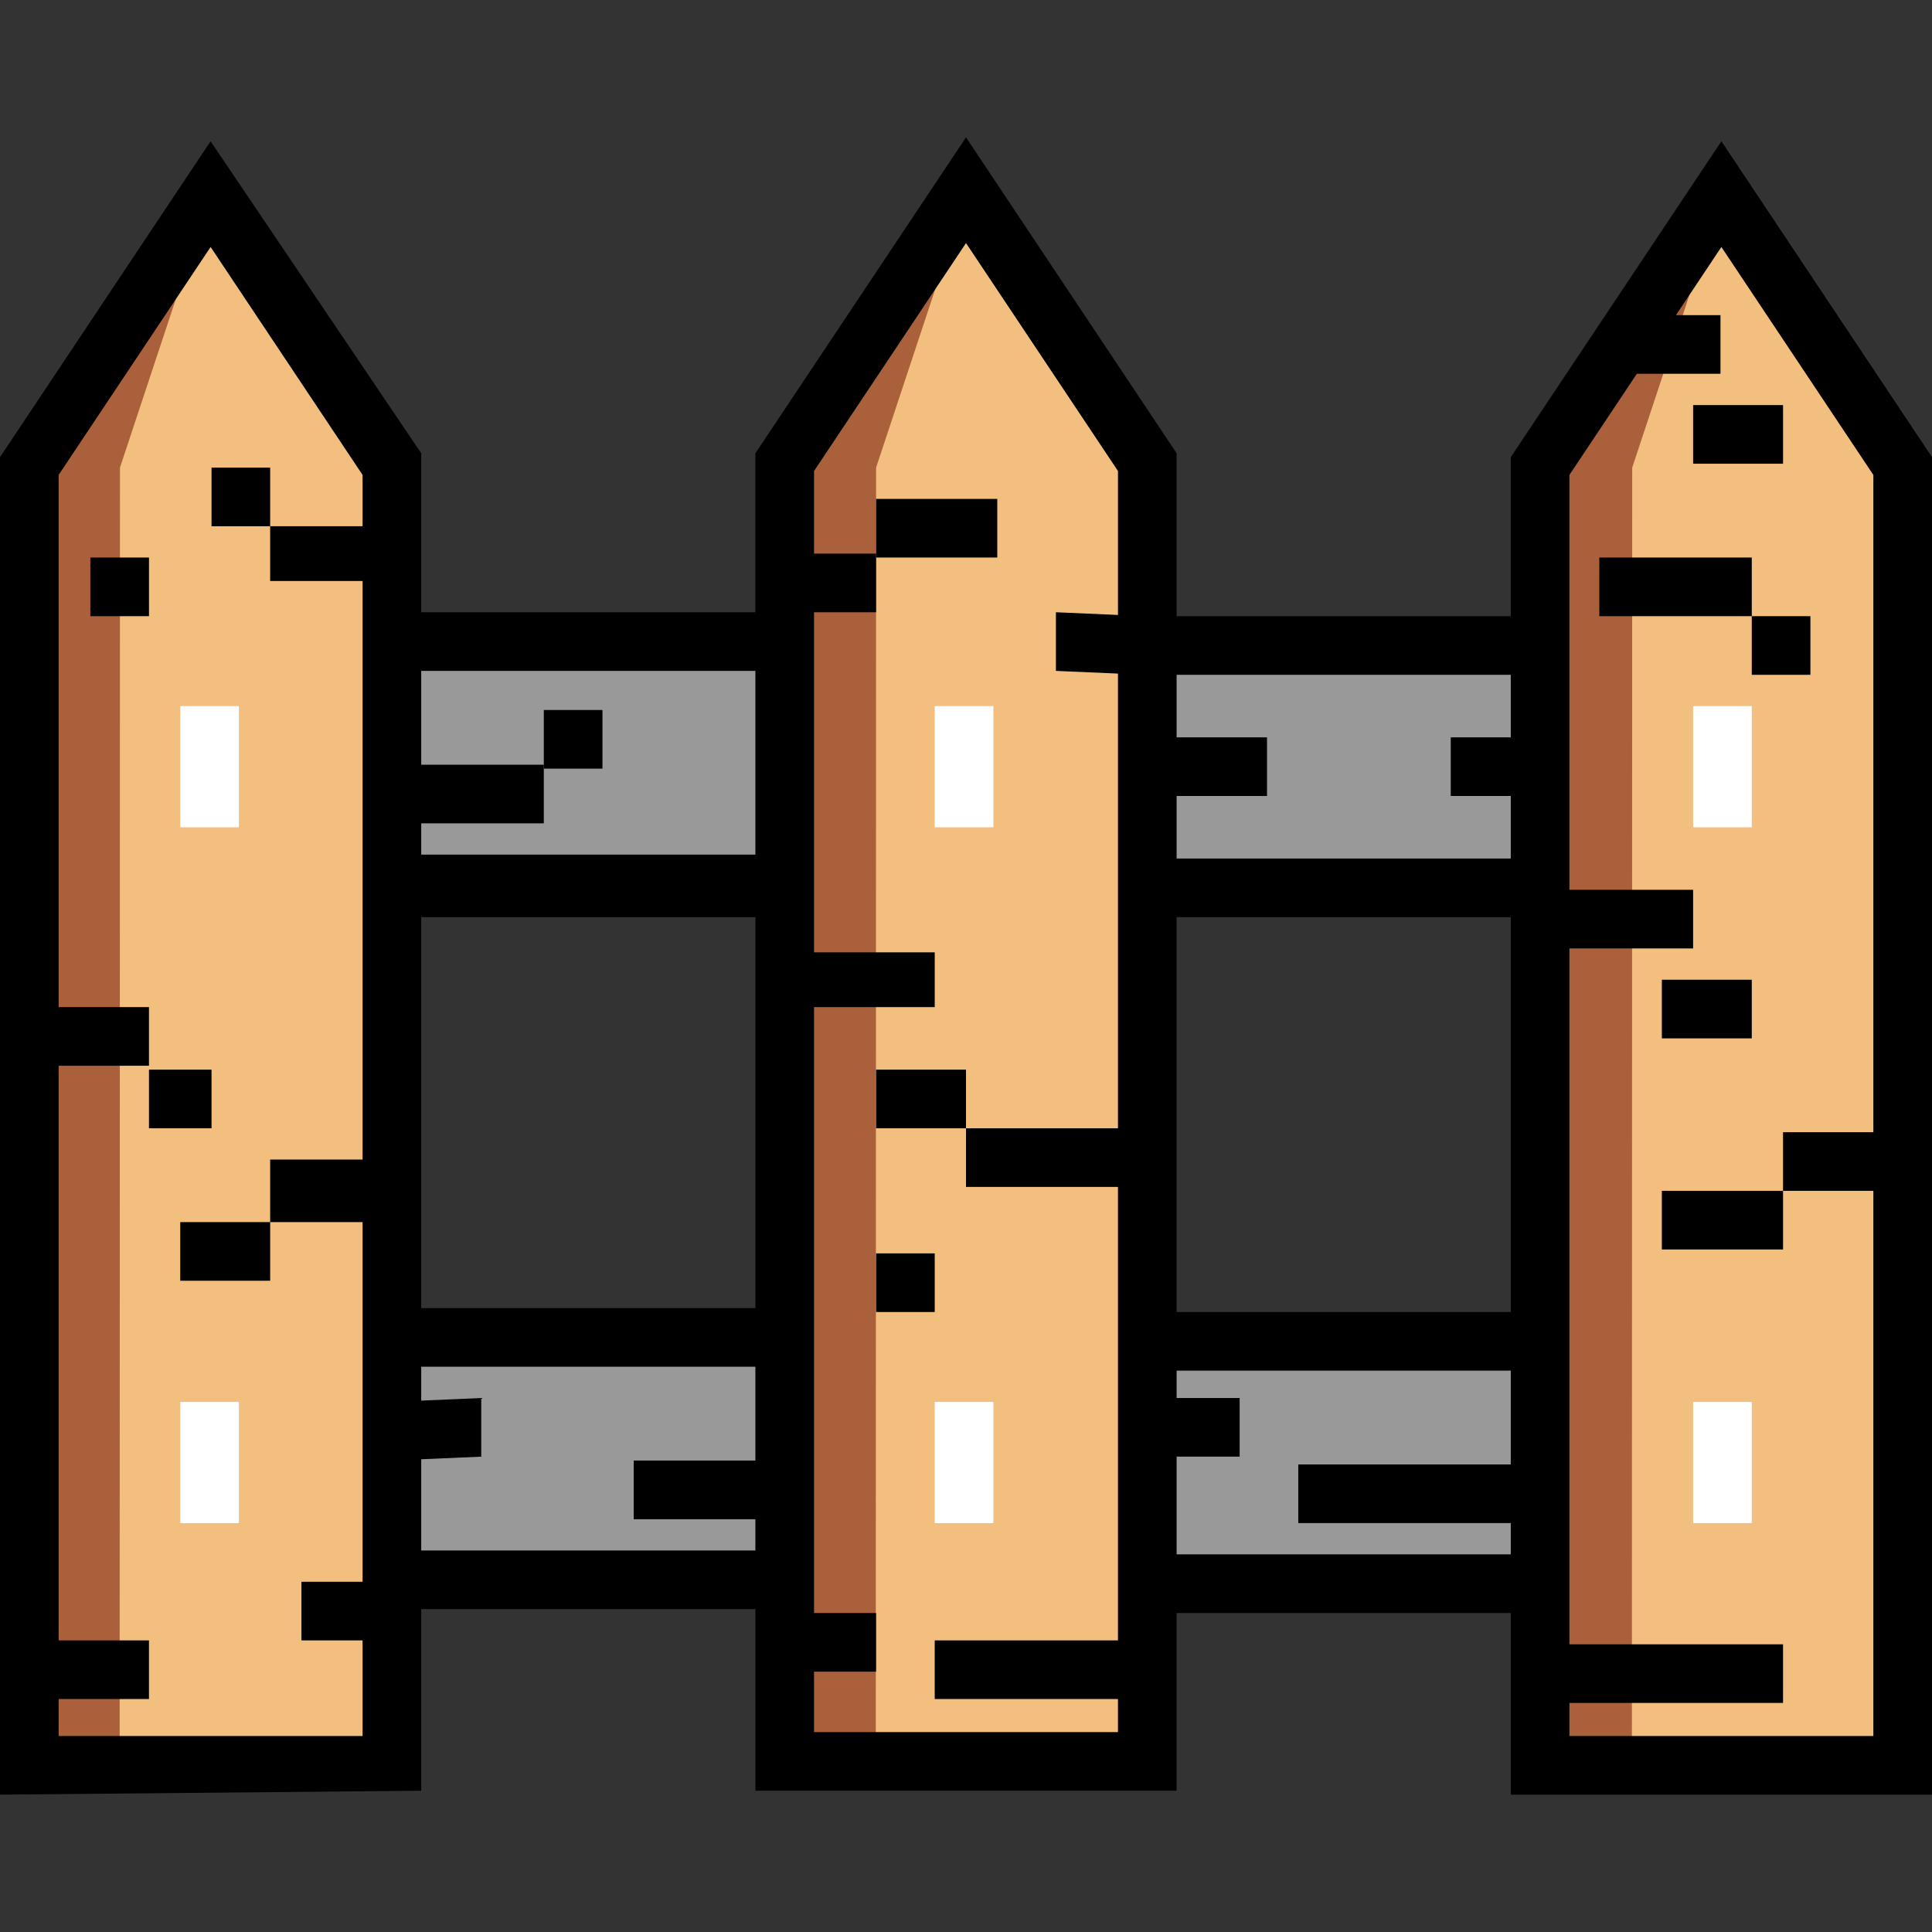 <?xml version="1.0" encoding="iso-8859-1"?>
<!-- Generator: Adobe Illustrator 19.0.0, SVG Export Plug-In . SVG Version: 6.00 Build 0)  -->
<svg version="1.1" id="Layer_1" xmlns="http://www.w3.org/2000/svg" xmlns:xlink="http://www.w3.org/1999/xlink" x="0px" y="0px"
	 viewBox="0 0 512.001 512.001" style="enable-background:new 0 0 512.001 512.001;" xml:space="preserve">
<rect x="0" y="0" width="512.001" height="512.001" fill="#333333" stroke="none"/>
<g>
	<rect x="103.858" y="171.55" style="fill:#999999;" width="104.097" height="64.06"/>
	<rect x="304.043" y="171.55" style="fill:#999999;" width="104.097" height="64.06"/>
	<rect x="103.858" y="355.729" style="fill:#999999;" width="104.097" height="64.06"/>
	<rect x="304.043" y="355.729" style="fill:#999999;" width="104.097" height="64.06"/>
</g>
<polygon style="fill:#F2BF7E;" points="103.859,467.83 7.77,467.83 7.77,123.511 55.815,51.444 103.859,123.511 "/>
<polygon style="fill:#AA603B;" points="31.708,467.83 7.77,467.83 7.77,123.511 55.815,51.444 31.793,123.922 "/>
<polygon style="fill:#F2BF7E;" points="304.045,467.83 207.956,467.83 207.956,123.511 256,51.444 304.045,123.511 "/>
<polygon style="fill:#AA603B;" points="232.088,467.83 208.151,467.83 208.151,123.511 256.195,51.444 232.172,123.922 "/>
<polygon style="fill:#F2BF7E;" points="504.231,467.83 408.142,467.83 408.142,123.511 456.186,51.444 504.231,123.511 "/>
<polygon style="fill:#AA603B;" points="432.468,467.83 408.53,467.83 408.53,123.511 456.575,51.444 432.553,123.922 "/>
<g>
	<rect x="47.77" y="187.121" style="fill:#FFFFFF;" width="15.54" height="32.116"/>
	<rect x="47.77" y="371.528" style="fill:#FFFFFF;" width="15.54" height="32.116"/>
	<rect x="247.716" y="187.121" style="fill:#FFFFFF;" width="15.54" height="32.116"/>
	<rect x="247.716" y="371.528" style="fill:#FFFFFF;" width="15.54" height="32.116"/>
	<rect x="448.699" y="187.121" style="fill:#FFFFFF;" width="15.54" height="32.116"/>
	<rect x="448.699" y="371.528" style="fill:#FFFFFF;" width="15.54" height="32.116"/>
</g>
<rect x="56.058" y="123.925" width="15.54" height="15.54"/>
<rect x="23.942" y="147.753" width="15.54" height="15.54"/>
<rect x="39.482" y="283.468" width="16.576" height="15.54"/>
<rect x="47.77" y="323.872" width="23.828" height="15.54"/>
<rect x="232.176" y="132.213" width="32.116" height="15.54"/>
<rect x="232.176" y="283.468" width="23.828" height="15.54"/>
<rect x="232.176" y="332.16" width="15.54" height="15.54"/>
<rect x="448.699" y="107.35" width="23.828" height="15.54"/>
<rect x="423.835" y="147.753" width="40.404" height="15.54"/>
<rect x="464.239" y="163.293" width="15.54" height="15.54"/>
<rect x="440.411" y="259.64" width="23.828" height="15.54"/>
<rect x="440.411" y="315.584" width="32.116" height="15.54"/>
<rect x="144.117" y="188.157" width="15.54" height="15.54"/>
<path d="M456.186,37.437l-55.815,83.722v42.132h-88.557v-43.168l-55.815-83.722l-55.815,83.722v42.132h-88.557v-42.132
	L55.814,37.437L0,121.158V475.6l111.629-1.036v-48.132h88.557v48.132h111.629v-47.096h88.557V475.6h111.629V121.158L456.186,37.437z
	 M96.089,139.462H71.593v14.504h24.495v153.327H71.593v16.576h24.495v95.311H79.881v15.54h16.207v25.34H15.54v-9.8h23.938v-15.54
	H15.54V282.429h23.938v-15.54H15.54V125.863l40.274-60.412l40.274,60.412v13.599H96.089z M200.186,387.064h-32.244v15.54h32.244
	v8.288h-88.557v-24.172l15.909-0.692v-15.54l-15.909,0.692v-8.98h88.557L200.186,387.064L200.186,387.064z M200.186,346.661h-88.557
	V243.061h88.557V346.661z M200.186,226.486h-88.557v-8.288h32.484v-15.54h-32.484v-24.864h88.557L200.186,226.486L200.186,226.486z
	 M296.275,162.969l-16.446-0.715v15.54l16.446,0.715v120.496H256v15.54h40.275V434.72h-48.563v15.54h48.563v8.764h-80.549v-16.016
	h16.447v-15.54h-16.447V266.889h31.987v-14.504h-31.987v-90.131h16.447v-15.54h-16.447v-21.887l40.275-60.412l40.275,60.412v38.142
	H296.275z M311.815,210.946h23.957v-15.54h-23.957V178.83h88.557v16.576h-15.908v15.54h15.908v16.576h-88.557V210.946z
	 M311.815,243.061h88.557v104.635h-88.557V243.061z M311.815,411.928v-25.9h16.705v-15.54h-16.705v-7.252h88.557V388.1H344.06v15.54
	h56.311v8.288H311.815z M496.46,300.041h-23.938v15.54h23.938v144.48h-80.549v-8.764h56.612v-15.54h-56.612V251.349h32.784v-15.54
	h-32.784V125.864l17.87-26.805h22.165v-15.54H444.14l12.044-18.067l40.274,60.412v174.177H496.46z"/>
<g>
</g>
<g>
</g>
<g>
</g>
<g>
</g>
<g>
</g>
<g>
</g>
<g>
</g>
<g>
</g>
<g>
</g>
<g>
</g>
<g>
</g>
<g>
</g>
<g>
</g>
<g>
</g>
<g>
</g>
</svg>
